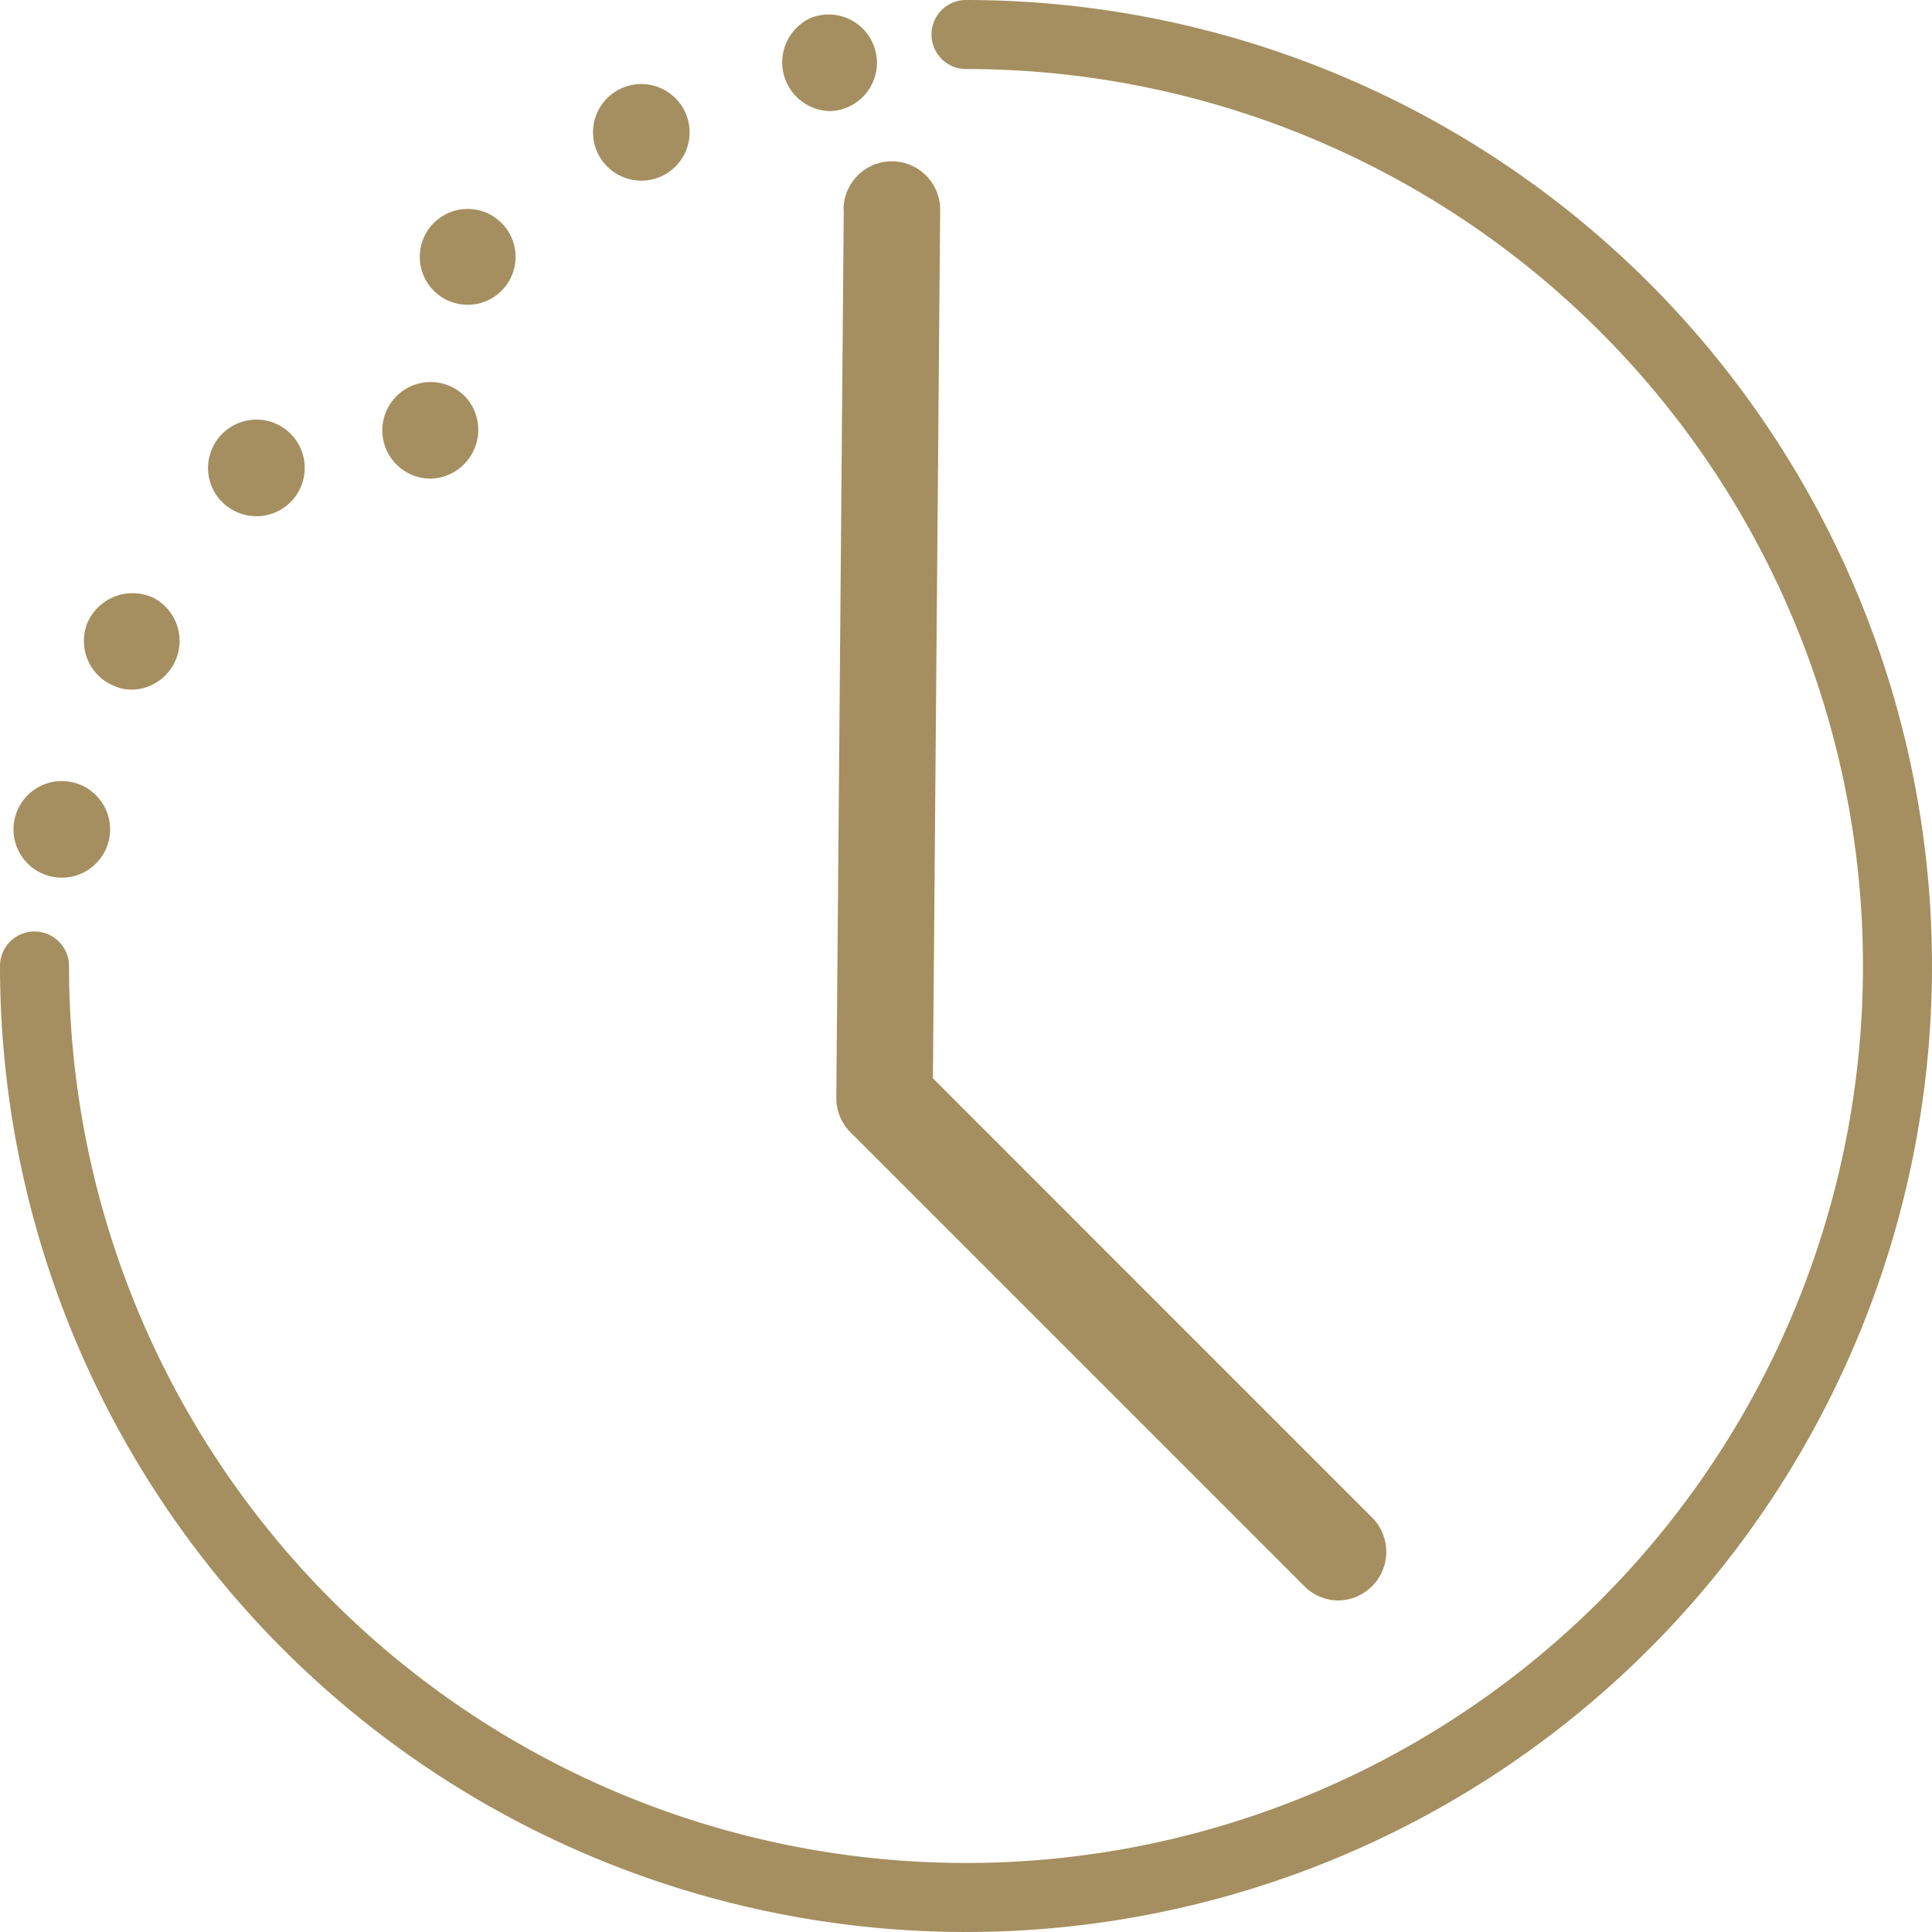 <?xml version="1.0" encoding="UTF-8"?> <svg xmlns="http://www.w3.org/2000/svg" width="40" height="40" viewBox="0 0 40 40"><g id="reloj-de-pared" transform="translate(-4 -4)"><path id="Trazado_578" data-name="Trazado 578" d="M5.3,28.979a1,1,0,1,0-.914-.551A1,1,0,0,0,5.3,28.979Z" transform="translate(0 -6.808)" fill="#a58f60"></path><path id="Trazado_579" data-name="Trazado 579" d="M17.35,10.31a.992.992,0,1,0-.84-.45A.992.992,0,0,0,17.35,10.31Z" transform="translate(-3.658)" fill="#a58f60"></path><path id="Trazado_580" data-name="Trazado 580" d="M12.91,13.91a1.012,1.012,0,0,0,.757-1.66,1,1,0,1,0-.757,1.66Z" fill="#a58f60"></path><path id="Trazado_581" data-name="Trazado 581" d="M22.45,7.74a1,1,0,1,0-.94-.65,1,1,0,0,0,.94.65Z" transform="translate(-5.169)" fill="#a58f60"></path><path id="Trazado_582" data-name="Trazado 582" d="M8.77,18.189A1,1,0,1,0,8.4,16.93.994.994,0,0,0,8.77,18.189Z" transform="translate(0 -3.659)" fill="#a58f60"></path><path id="Trazado_583" data-name="Trazado 583" d="M6.38,23.38a.928.928,0,0,0,.36.07A1.009,1.009,0,0,0,7.2,21.56a1.019,1.019,0,0,0-1.4.53,1.007,1.007,0,0,0,.58,1.29Z" transform="translate(0 -5.171)" fill="#a58f60"></path><path id="Trazado_584" data-name="Trazado 584" d="M27.99,6.3A1,1,0,1,0,27.6,4.37,1.01,1.01,0,0,0,27.99,6.3Z" transform="translate(-6.811)" fill="#a58f60"></path><path id="Trazado_585" data-name="Trazado 585" d="M24,4a.714.714,0,0,0,0,1.429A18.571,18.571,0,1,1,5.429,24,.714.714,0,0,0,4,24,20,20,0,1,0,24,4Z" fill="#a58f60"></path><path id="Trazado_586" data-name="Trazado 586" d="M31.154,13.6,31,31.991a1,1,0,0,0,.293.716l9.4,9.4a1,1,0,0,0,.707.293A1.007,1.007,0,0,0,42.11,40.7L33,31.589l.15-17.976a1,1,0,0,0-2-.018Z" transform="translate(-9.685 -5.264)" fill="#a58f60"></path></g></svg> 